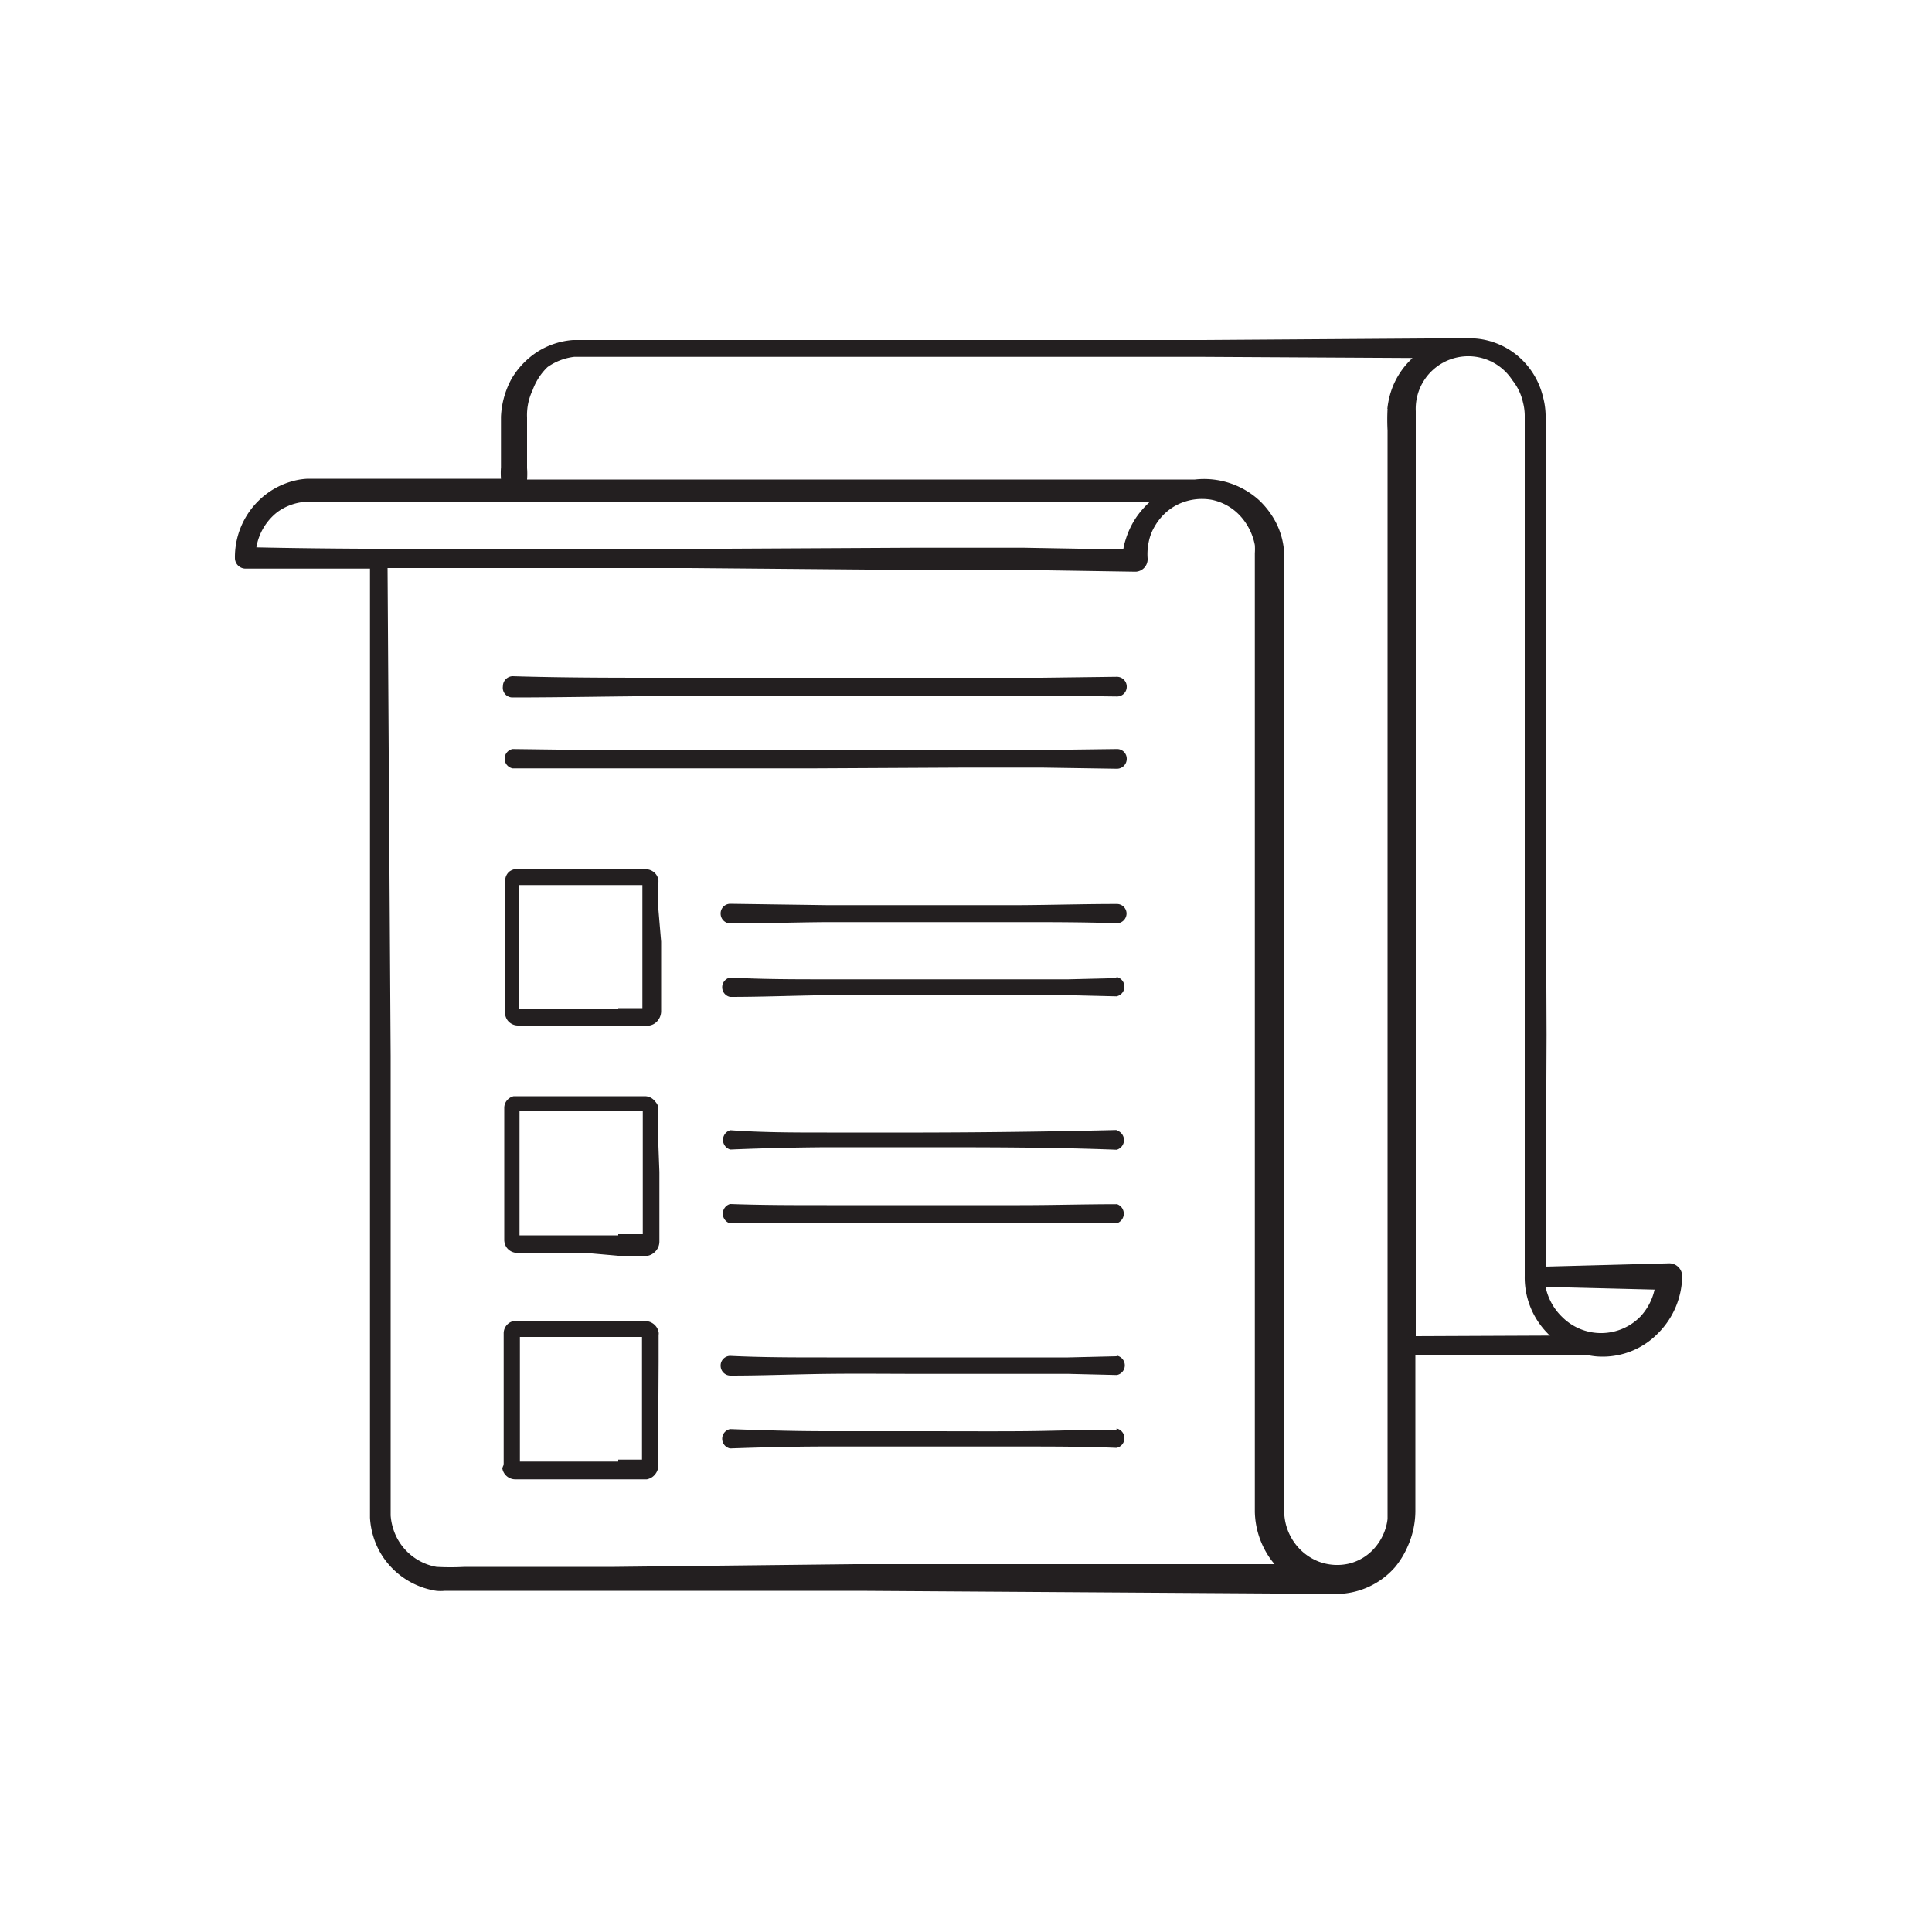 <svg id="Layer_1" data-name="Layer 1" xmlns="http://www.w3.org/2000/svg" viewBox="0 0 100 100"><path d="M87.07,66.05a.67.67,0,0,0-.67-.66L80,65.56l.05-12L80,41l0-12.52V21.46a3.91,3.91,0,0,0-.13-.9,4,4,0,0,0-.8-1.62A3.89,3.89,0,0,0,76,17.51a4.28,4.28,0,0,0-.62,0l-13.1.09-13.72,0h-18c-.29,0-.56,0-.9,0a4,4,0,0,0-1.83.6,4.2,4.2,0,0,0-1.36,1.42,4.51,4.51,0,0,0-.54,1.95l0,1.75v.87a3.88,3.88,0,0,0,0,.59h-10a3.59,3.59,0,0,0-.46.05,4,4,0,0,0-1.71.76,4.1,4.1,0,0,0-1.6,3.3v0a.55.55,0,0,0,.55.54c2.15,0,4.29,0,6.44,0l0,25.26,0,12.69,0,6.35v4c0,.27,0,.5,0,.83a4.12,4.12,0,0,0,.52,1.78,4.07,4.07,0,0,0,2.91,2,2.3,2.3,0,0,0,.45,0h9l12.45,0L69,82.5a4.06,4.06,0,0,0,3.22-1.4A4.52,4.52,0,0,0,72.88,80a4.49,4.49,0,0,0,.38-1.83V70.13h8.88a3.46,3.46,0,0,0,.78.09A4,4,0,0,0,85.83,69a4.26,4.26,0,0,0,1.24-3h0ZM14.35,26.51A2.8,2.8,0,0,1,15.58,26c.11,0,.22,0,.33,0H36.42l23.07,0a4.53,4.53,0,0,0-.7.81,4.27,4.27,0,0,0-.52,1.1,3.16,3.16,0,0,0-.13.53L53,28.35l-5.76,0-11.53.06c-3.85,0-7.69,0-11.53,0-3.64,0-7.28,0-10.91-.08A2.93,2.93,0,0,1,14.35,26.51ZM31.82,81.1H24.05a13.23,13.23,0,0,1-1.46,0,2.88,2.88,0,0,1-2-1.42,3,3,0,0,1-.37-1.24c0-.2,0-.49,0-.75V67.35l0-12.69L20.06,29.4h4.09c3.84,0,7.68,0,11.53,0l11.52.1,5.77,0,5.76.09h.07a.65.65,0,0,0,.6-.69,3,3,0,0,1,.06-.86,2.51,2.51,0,0,1,.31-.8,2.94,2.94,0,0,1,.54-.68,2.74,2.74,0,0,1,.72-.48,2.88,2.88,0,0,1,1.69-.21,2.76,2.76,0,0,1,1.48.84,3.1,3.1,0,0,1,.75,1.5,3,3,0,0,1,0,.42v5.7l0,16.73v27.2a4.38,4.38,0,0,0,.76,2.36c.08.12.17.23.26.34l-21.71,0Zm40-59.94a10.9,10.9,0,0,0,0,1.12V78.21c0,.14,0,.28,0,.41a2.71,2.71,0,0,1-.22.8,2.8,2.8,0,0,1-.43.68,2.57,2.57,0,0,1-1.34.83,2.7,2.7,0,0,1-1.59-.11,2.78,2.78,0,0,1-1.26-1,2.84,2.84,0,0,1-.51-1.55V51.12l0-16.73V28.6a4.41,4.41,0,0,0-.09-.62,3.88,3.88,0,0,0-.45-1.14,4.41,4.41,0,0,0-.76-.95,4.24,4.24,0,0,0-3.32-1.07l-25.29,0-9.28,0a3.84,3.84,0,0,0,0-.59v-.87l0-1.75a3,3,0,0,1,.29-1.42A3.12,3.12,0,0,1,28.34,19a3,3,0,0,1,1.38-.53c.23,0,.54,0,.82,0h18l13.72,0,10.85.06c-.12.12-.24.24-.35.37a4.14,4.14,0,0,0-.65,1.06A4.29,4.29,0,0,0,71.81,21.16Zm1.46,48V49.46l0-16.73V22.28c0-.34,0-.74,0-1a2.72,2.72,0,0,1,5-1.6,2.79,2.79,0,0,1,.55,1.15,2.82,2.82,0,0,1,.09.64c0,.23,0,.51,0,.77v6.26l0,12.52,0,12.52,0,12.5v0A4.12,4.12,0,0,0,80.09,69a.86.86,0,0,0,.14.13ZM82.93,69a2.84,2.84,0,0,1-2.07-.83A3,3,0,0,1,80,66.61l5.64.14a3,3,0,0,1-.72,1.38A2.84,2.84,0,0,1,82.93,69Z" fill="#231f20"/><path d="M26.51,36.1c2.61,0,5.21-.06,7.82-.07l7.82,0L50,36l3.91,0,3.91.05h0a.5.5,0,0,0,.5-.51.51.51,0,0,0-.51-.51l-3.91.05-3.91,0-7.82,0-7.82,0c-2.61,0-5.21,0-7.82-.08h0a.52.52,0,0,0-.5.52A.5.5,0,0,0,26.51,36.1Z" fill="#231f20"/><path d="M50,39.73l3.91,0,3.91.06h0a.51.51,0,0,0,.5-.52.5.5,0,0,0-.51-.5l-3.91.05-3.91,0-7.82,0-7.82,0-3.91,0-3.91-.05h0a.51.51,0,0,0,0,1l3.91,0,3.91,0,7.82,0Z" fill="#231f20"/><path d="M57.79,46.79c-1.67,0-3.33.05-5,.06l-5,0h-5l-5-.07h0a.5.5,0,0,0-.49.52.51.51,0,0,0,.51.5c1.67,0,3.33-.06,5-.07h5l5,0c1.67,0,3.33,0,5,.06h0a.51.51,0,0,0,.5-.52A.5.5,0,0,0,57.79,46.79Z" fill="#231f20"/><path d="M57.79,50.63l-2.5.06-2.5,0-5,0c-1.67,0-3.34,0-5,0s-3.33,0-5-.09h0a.51.51,0,0,0,0,1c1.67,0,3.33-.07,5-.09s3.33,0,5,0l5,0,2.5,0,2.5.06h0a.51.51,0,0,0,0-1Z" fill="#231f20"/><path d="M34.08,47.09l0-.9v-.51a1.15,1.15,0,0,0,0-.14.7.7,0,0,0-.12-.28.68.68,0,0,0-.54-.27l-3.53,0-1.76,0h-1.5a.71.71,0,0,0-.25.11.6.6,0,0,0-.23.48l0,3.61,0,1.8v1.4a.76.76,0,0,0,0,.14.7.7,0,0,0,.12.28.68.68,0,0,0,.53.27l3.53,0h3.29a.68.68,0,0,0,.31-.14.77.77,0,0,0,.29-.6c0-1.2,0-2.4,0-3.6Zm-7.2,5.39ZM32,52.24H30.23l-3.35,0V52l0-.9,0-1.8,0-3.49h1.27l1.76,0,3.34,0v1.23l0,1.8c0,1.11,0,2.23,0,3.34H32Zm1.38,0Z" fill="#231f20"/><path d="M57.79,58.49q-5,.12-10,.13H45.3l-2.5,0c-1.67,0-3.33,0-5-.12h0a.52.52,0,0,0,0,1c1.67-.07,3.33-.11,5-.12l2.5,0h2.5c3.33,0,6.66,0,10,.13h0a.52.52,0,0,0,0-1Z" fill="#231f20"/><path d="M57.79,62.33c-1.67,0-3.33.05-5,.05l-5,0c-1.67,0-3.34,0-5,0s-3.33,0-5-.06h0a.52.52,0,0,0,0,1c1.67,0,3.33,0,5,0s3.33,0,5,0l5,0,5,0h0a.52.52,0,0,0,0-1Z" fill="#231f20"/><path d="M34.06,58.79v-1.4a.76.76,0,0,0,0-.14A.72.72,0,0,0,33.9,57a.66.66,0,0,0-.52-.26l-3.53,0H26.59a.58.58,0,0,0-.25.12.6.6,0,0,0-.24.48l0,3.6,0,1.8,0,.9v.51a.71.71,0,0,0,.13.43.68.68,0,0,0,.54.27l3.53,0L32,65h1.53a.69.69,0,0,0,.31-.15.74.74,0,0,0,.29-.59q0-1.8,0-3.6ZM26.71,57.5Zm.19,6.69h0ZM32,63.94H30.23l-3.34,0V62.78l0-1.8,0-3.48h1.27l1.76,0,3.35,0v.34l0,.9,0,1.81c0,1.11,0,2.22,0,3.33H32Z" fill="#231f20"/><path d="M57.79,70.2l-2.5.06-2.5,0c-1.66,0-3.33,0-5,0s-3.34,0-5,0-3.33,0-5-.08h0a.5.5,0,0,0-.49.52.51.51,0,0,0,.51.5c1.67,0,3.33-.07,5-.09s3.33,0,5,0,3.33,0,5,0l2.5,0,2.5.06h0a.51.51,0,0,0,0-1Z" fill="#231f20"/><path d="M57.79,74c-1.67,0-3.33.07-5,.08s-3.33,0-5,0h-5c-1.67,0-3.33-.05-5-.11h0a.51.51,0,0,0,0,1c1.67-.06,3.33-.1,5-.1s3.33,0,5,0,3.33,0,5,0,3.33,0,5,.07h0a.51.51,0,0,0,0-1Z" fill="#231f20"/><path d="M34.09,70.5V69.09a.36.36,0,0,0,0-.14.7.7,0,0,0-.13-.29.71.71,0,0,0-.55-.28l-3.53,0H26.58a.62.62,0,0,0-.26.12.65.65,0,0,0-.25.52l0,3.6,0,1.8v1.4A.93.93,0,0,0,26,76a.68.68,0,0,0,.66.57l3.53,0h3.29a.73.73,0,0,0,.31-.14.77.77,0,0,0,.29-.6V72.3ZM26.9,75.89ZM32,75.65l-1.76,0-3.33,0v-1.2l0-1.8,0-3.45h3l3.32,0v6.35H32Zm1.38,0Z" fill="#231f20"/></svg>